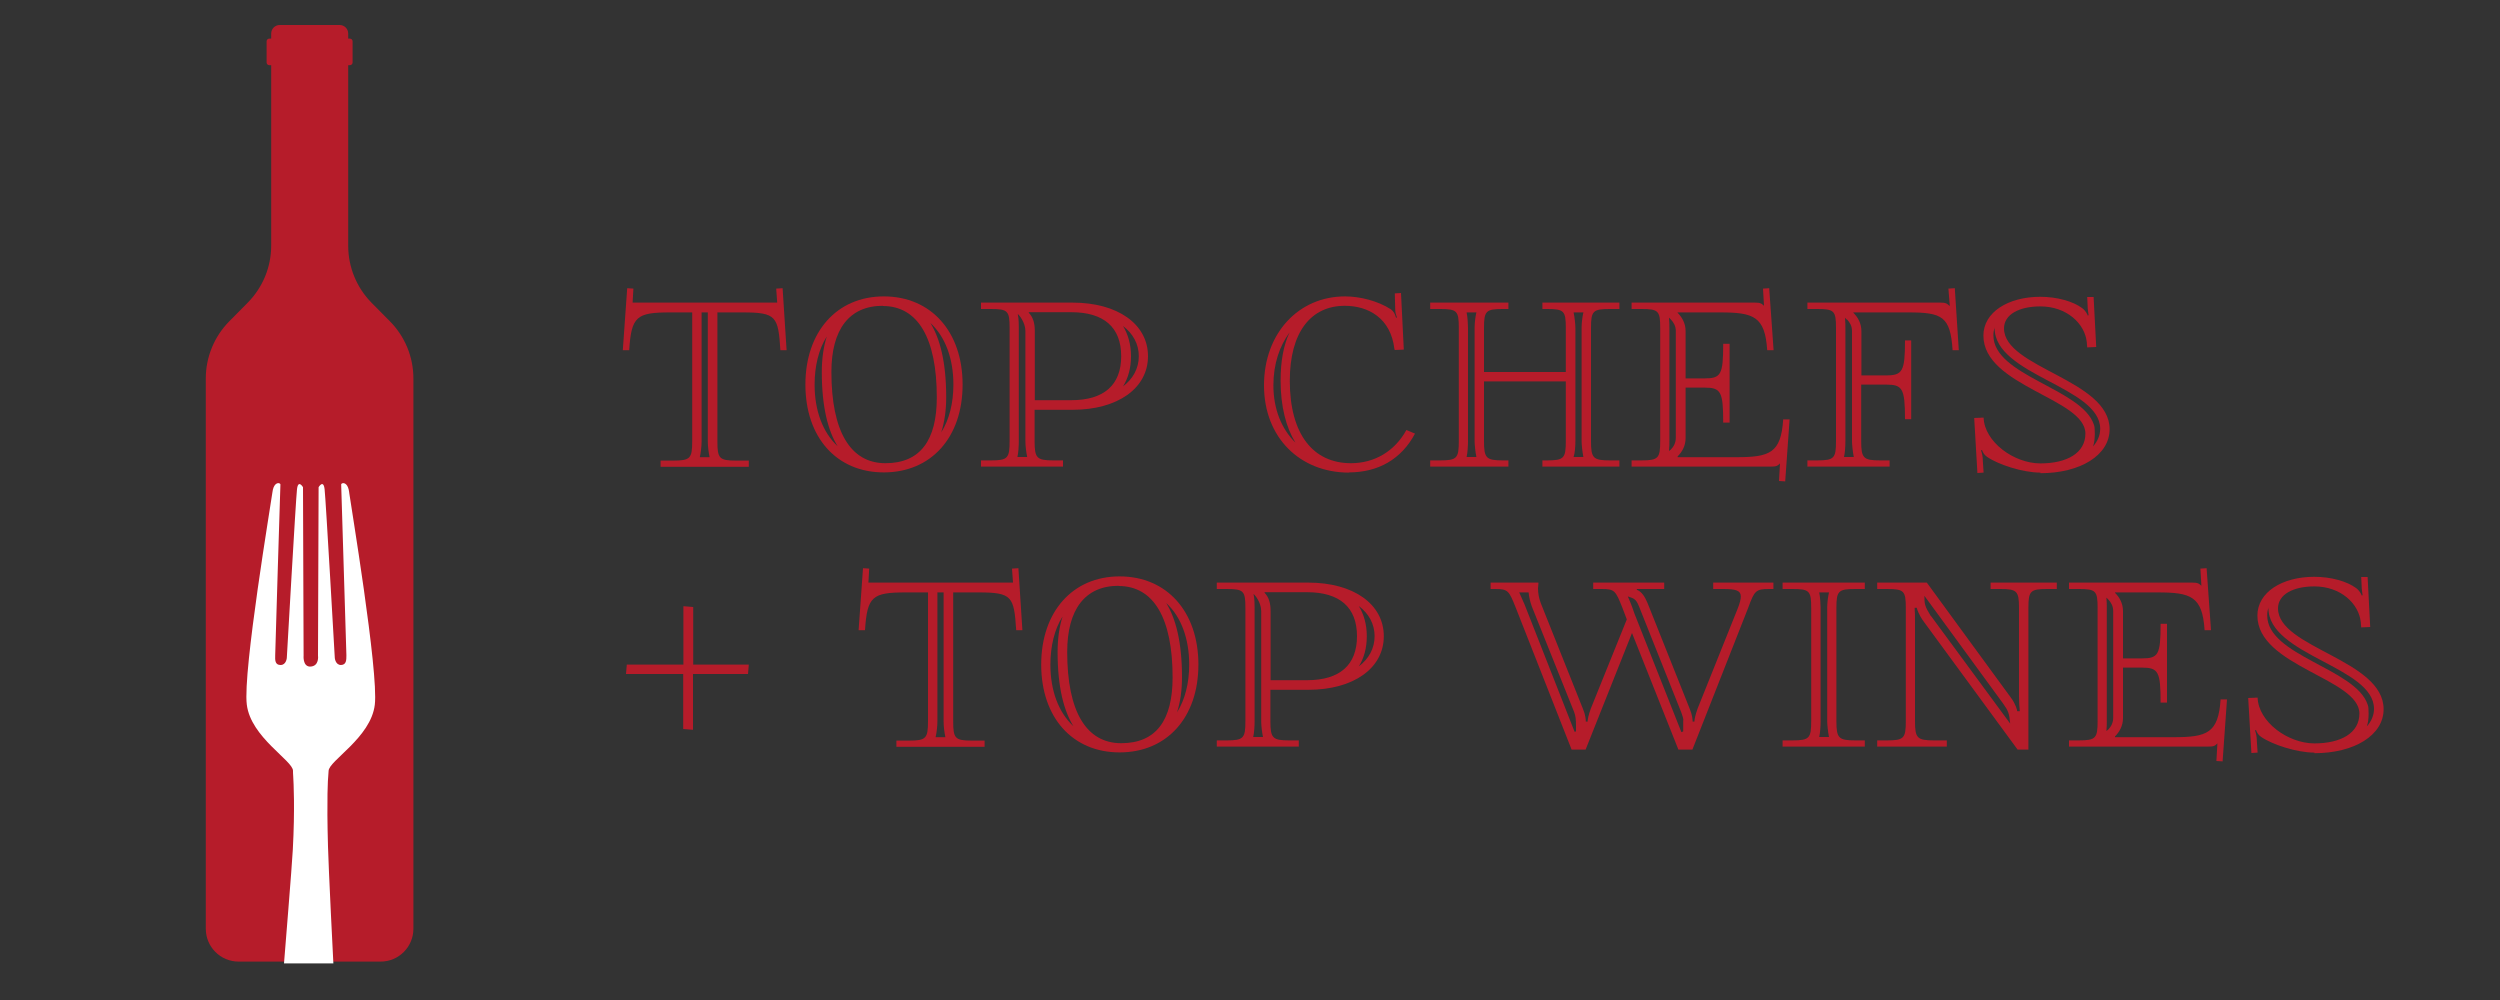 <?xml version="1.0" encoding="UTF-8"?>
<svg xmlns="http://www.w3.org/2000/svg" xmlns:xlink="http://www.w3.org/1999/xlink" viewBox="0 0 125 50">
  <rect x="0" y="0" width="125" height="50" fill="#333333" stroke="none"/>
  <defs>
    <style>
      .cls-1 {
        fill: none;
      }

      .cls-2 {
        mix-blend-mode: multiply;
      }

      .cls-2, .cls-3 {
        fill: #b61c2a;
      }

      .cls-4 {
        isolation: isolate;
      }

      .cls-5 {
        fill: #fff;
      }

      .cls-6 {
        clip-path: url(#clippath);
      }
    </style>
    <clipPath id="clippath">
      <rect class="cls-1" x="7.89" y="15.29" width="17.88" height="32.88"/>
    </clipPath>
  </defs>
  <g class="cls-4">
    <g id="Layer_1" data-name="Layer 1">
      <g>
        <path class="cls-3" d="M38.86,15.13l-.05-.7.32-.02.2,3.1h-.31c-.11-1.69-.2-1.89-1.89-1.89h-1.26v6.45c0,.85.09.96.94.96h.63v.31h-4.41v-.31h.63c.85,0,.95-.11.95-.96v-6.45h-1.1c-1.69,0-1.94.2-2.05,1.89h-.32l.22-3.1.31.02-.04.7h7.24ZM35.08,15.62v6.45c0,.25-.04.58-.09.79h.49c-.05-.23-.09-.54-.09-.79v-6.45h-.31Z"/>
        <path class="cls-3" d="M44.19,14.82c2.36,0,3.94,1.76,3.94,4.41s-1.58,4.39-3.94,4.39-3.92-1.75-3.92-4.39,1.57-4.41,3.92-4.41ZM40.73,19.23c0,1.31.41,2.39,1.15,3.08-.47-.76-.79-1.93-.79-3.71,0-.68.09-1.28.25-1.78-.4.63-.61,1.48-.61,2.41ZM44.14,15.29c-1.67,0-2.57,1.17-2.57,3.31,0,2.97.95,4.56,2.7,4.56s2.57-1.15,2.57-3.29c0-2.97-.95-4.57-2.7-4.57ZM47.67,19.23c0-1.31-.41-2.4-1.15-3.08.47.76.79,1.93.79,3.71,0,.68-.09,1.26-.25,1.76.4-.63.61-1.46.61-2.39Z"/>
        <path class="cls-3" d="M53.62,15.13c2.27,0,3.78,1.08,3.78,2.68s-1.51,2.68-3.78,2.68h-1.89v1.57c0,.85.11.96.95.96h.47v.31h-4.1v-.31h.49c.85,0,.94-.11.94-.96v-5.67c0-.85-.09-.94-.94-.94h-.49v-.32h4.57ZM50.89,15.71c.05.25.05.54.05.68v5.67c0,.25-.02.58-.07.79h.49c-.05-.23-.09-.56-.09-.79v-5.51c0-.43-.32-.81-.38-.85ZM51.43,15.63c.22.22.31.52.31.92v3.46h1.82c1.64,0,2.5-.76,2.5-2.2s-.86-2.2-2.5-2.2h-2.12v.02ZM56.94,17.81c0-.61-.29-1.13-.79-1.51.25.41.4.92.4,1.51s-.14,1.1-.4,1.51c.5-.38.79-.9.79-1.51Z"/>
        <path class="cls-3" d="M67.45,23.63c-2.45,0-4.25-1.75-4.25-4.36s1.73-4.45,4.05-4.45c.74,0,1.64.22,2.3.65.14.11.2.23.25.41h.05c-.04-.13-.09-.2-.09-.45l-.02-.76.31-.02.14,2.83-.45.02-.02-.05c-.18-1.55-1.31-2.16-2.48-2.16-1.69,0-2.75,1.31-2.75,3.75,0,2.68,1.17,4.12,3.06,4.12,1.17,0,2.18-.59,2.77-1.66l.43.18c-.68,1.28-1.84,1.94-3.31,1.94ZM63.67,19.27c0,1.19.41,2.18,1.1,2.86-.47-.76-.74-1.82-.74-3.1,0-.95.14-1.76.45-2.41-.5.68-.81,1.57-.81,2.65Z"/>
        <path class="cls-3" d="M74.2,18.6h4.09v-2.21c0-.85-.09-.94-.94-.94h-.23v-.32h3.85v.32h-.47c-.85,0-.95.09-.95.94v5.67c0,.85.11.96.95.96h.47v.31h-3.85v-.31h.23c.85,0,.94-.11.94-.96v-2.99h-4.09v2.99c0,.85.11.96.95.96h.27v.31h-3.91v-.31h.49c.85,0,.94-.11.94-.96v-5.67c0-.85-.09-.94-.94-.94h-.49v-.32h3.91v.32h-.27c-.85,0-.95.09-.95.94v2.21ZM73.82,15.62h-.49c.05.23.07.61.07.77v5.67c0,.25-.02.58-.07.79h.49c-.05-.23-.09-.63-.09-.79v-5.67c0-.25.04-.56.09-.77ZM78.77,16.39v5.67c0,.22-.02.59-.09.79h.49c-.05-.23-.09-.63-.09-.79v-5.67c0-.25.04-.56.09-.77h-.49c.05.23.09.61.09.77Z"/>
        <path class="cls-3" d="M87.73,15.13c.29,0,.34.04.47.16l-.05-.86.31-.02.22,3.1h-.32c-.11-1.69-.67-1.89-2.36-1.89h-2.12v.02c.22.22.4.52.4.92v2.36h.94c.83,0,.94-.18.94-1.73h.32v3.94h-.32c0-1.55-.11-1.75-.94-1.75h-.94v2.52c0,.4-.18.7-.4.92v.04h2.92c1.69,0,2.25-.2,2.36-1.89h.32l-.22,3.1-.31-.02.05-.88c-.13.13-.18.16-.47.16h-6.95v-.31h.49c.85,0,.94-.11.94-.96v-5.67c0-.85-.09-.94-.94-.94h-.49v-.32h6.16ZM83.79,16.55c0-.25-.11-.43-.25-.58l-.09-.09c.02.2.02.4.02.5v5.67c0,.14,0,.32-.02.5l.09-.07c.14-.14.25-.34.25-.59v-5.35Z"/>
        <path class="cls-3" d="M93.06,18.77h1.24c.83,0,.95-.2.95-1.75h.31v3.94h-.31c0-1.55-.13-1.73-.95-1.73h-1.24v2.83c0,.85.11.96.95.96h.47v.31h-4.11v-.31h.49c.85,0,.94-.11.94-.96v-5.67c0-.85-.09-.94-.94-.94h-.49v-.32h6.63c.29,0,.34.04.47.16h.02l-.07-.86.32-.02.2,3.1h-.31c-.11-1.69-.52-1.89-2.21-1.89h-2.75v.02c.22.22.4.52.4.92v2.21ZM92.34,15.98l-.09-.09c.02.2.02.4.02.5v5.67c0,.25-.02.58-.07.79h.49c-.05-.23-.09-.63-.09-.79v-5.51c0-.25-.11-.43-.25-.58Z"/>
        <path class="cls-3" d="M102.02,23.63c-.88,0-2.11-.4-2.67-.79-.13-.09-.2-.2-.25-.34l-.05.02c.05.13.09.32.09.5l.04.61-.31.02-.16-2.75.47-.02c.04,1.21,1.51,2.29,2.84,2.29s2.25-.52,2.25-1.49c0-1.76-5.1-2.36-5.1-4.9,0-1.17,1.24-1.94,2.84-1.94.85,0,1.64.23,2.09.56.18.13.27.32.29.38l.04-.02c-.02-.13-.05-.32-.05-.5l-.02-.41h.32l.13,2.5-.45.02-.02-.25c-.09-.94-1.01-1.8-2.32-1.8-1.06,0-1.82.4-1.82,1.1,0,1.98,5.28,2.56,5.28,5.04,0,1.31-1.48,2.2-3.46,2.2ZM99.74,16.39v-.02c-.05.13-.07.25-.07.4,0,2.02,4.41,2.65,5.02,4.45.05.14.04.18.05.45,0,.23-.02.47-.09.65.23-.25.36-.56.36-.88,0-2.11-5.28-2.67-5.28-5.04Z"/>
        <path class="cls-3" d="M37.44,33.23l-.04.47h-2.75v2.79l-.49-.04v-2.75h-2.86l.04-.47h2.83v-2.92l.49.04v2.88h2.79Z"/>
        <path class="cls-3" d="M50.65,29.13l-.05-.7.32-.02.2,3.1h-.31c-.11-1.69-.2-1.89-1.89-1.89h-1.26v6.45c0,.85.09.96.94.96h.63v.31h-4.41v-.31h.63c.85,0,.95-.11.95-.96v-6.45h-1.1c-1.69,0-1.94.2-2.05,1.89h-.32l.22-3.1.31.02-.04.7h7.24ZM46.87,29.62v6.45c0,.25-.04.58-.09.79h.49c-.05-.23-.09-.54-.09-.79v-6.45h-.31Z"/>
        <path class="cls-3" d="M55.98,28.82c2.36,0,3.94,1.76,3.94,4.41s-1.58,4.39-3.94,4.39-3.92-1.75-3.92-4.39,1.57-4.41,3.92-4.41ZM52.52,33.23c0,1.31.41,2.39,1.15,3.08-.47-.76-.79-1.93-.79-3.71,0-.68.09-1.28.25-1.78-.4.63-.61,1.48-.61,2.41ZM55.93,29.29c-1.67,0-2.57,1.17-2.57,3.31,0,2.97.95,4.56,2.7,4.56s2.57-1.15,2.57-3.29c0-2.97-.95-4.57-2.7-4.57ZM59.46,33.23c0-1.31-.41-2.4-1.15-3.08.47.76.79,1.93.79,3.71,0,.68-.09,1.26-.25,1.76.4-.63.61-1.46.61-2.39Z"/>
        <path class="cls-3" d="M65.41,29.13c2.27,0,3.78,1.08,3.78,2.68s-1.51,2.68-3.78,2.68h-1.89v1.57c0,.85.11.96.95.96h.47v.31h-4.1v-.31h.49c.85,0,.94-.11.94-.96v-5.67c0-.85-.09-.94-.94-.94h-.49v-.32h4.57ZM62.68,29.71c.05.25.05.54.05.68v5.67c0,.25-.02.58-.07.79h.49c-.05-.23-.09-.56-.09-.79v-5.51c0-.43-.32-.81-.38-.85ZM63.22,29.63c.22.22.31.52.31.92v3.46h1.82c1.64,0,2.5-.76,2.5-2.2s-.86-2.2-2.5-2.2h-2.12v.02ZM68.73,31.81c0-.61-.29-1.13-.79-1.51.25.41.4.92.4,1.51s-.14,1.1-.4,1.51c.5-.38.79-.9.79-1.51Z"/>
        <path class="cls-3" d="M84.62,37.48h-.7l-2.32-5.83-2.32,5.83h-.7l-2.79-7.09c-.34-.85-.38-.94-1.03-.94h-.23v-.32h2.39v.07c0,.07-.02.14-.02.22,0,.25.05.5.14.74l2.11,5.29c.13.31.14.54.14.63h.09c0-.09.04-.32.16-.65l1.8-4.46-.22-.58c-.34-.85-.38-.94-1.03-.94h-.43v-.32h3.55v.32h-1.37v.04c.25.09.41.36.54.67l2.11,5.29c.13.31.14.54.14.63h.09c0-.09.04-.32.16-.65l2.02-5.04c.09-.23.14-.43.14-.56,0-.31-.25-.38-.88-.38h-.5v-.32h3.01v.32h-.23c-.65,0-.72.09-1.03.94l-2.79,7.09ZM76.23,30.23l2.5,6.36.07-.02v-.29c0-.32-.02-.47-.09-.67l-2.12-5.29c-.09-.25-.14-.49-.16-.7h-.47l.27.61ZM84.17,36.01c0-.07-.05-.25-.11-.4l-2.11-5.29c-.16-.41-.29-.4-.56-.5.14.34.13.27.34.88l2.34,5.91.09-.04v-.56Z"/>
        <path class="cls-3" d="M89.13,37.02h.49c.85,0,.94-.11.94-.96v-5.67c0-.85-.09-.94-.94-.94h-.49v-.32h4.11v.32h-.47c-.85,0-.95.09-.95.94v5.67c0,.85.11.96.95.96h.47v.31h-4.11v-.31ZM91.03,30.39v5.67c0,.25-.02.58-.07.79h.49c-.05-.23-.09-.63-.09-.79v-5.67c0-.25.04-.56.09-.77h-.49c.05.23.07.61.07.77Z"/>
        <path class="cls-3" d="M96.34,29.13l4.21,5.76c.23.31.31.61.31.67h.13c-.02-.18-.04-.45-.04-.76v-4.41c0-.85-.11-.94-.95-.94h-.47v-.32h3.31v.32h-.47c-.85,0-.95.09-.95.94v7.09h-.54l-4.7-6.41c-.23-.31-.34-.63-.34-.68h-.11c.02.2.02.43.02.74v4.93c0,.85.11.96.96.96h.63v.31h-3.48v-.31h.49c.85,0,.94-.11.94-.96v-5.67c0-.85-.09-.94-.94-.94h-.49v-.32h2.49ZM96.55,30.8l3.96,5.38c-.05-.52-.09-.63-.36-1.01l-3.93-5.38c0,.43.02.52.32,1.01Z"/>
        <path class="cls-3" d="M109.6,29.13c.29,0,.34.04.47.16l-.05-.86.31-.02.22,3.1h-.32c-.11-1.69-.67-1.89-2.36-1.89h-2.12v.02c.22.22.4.52.4.92v2.36h.94c.83,0,.94-.18.94-1.73h.32v3.94h-.32c0-1.55-.11-1.75-.94-1.75h-.94v2.52c0,.4-.18.7-.4.92v.04h2.92c1.69,0,2.25-.2,2.36-1.89h.32l-.22,3.1-.31-.02.05-.88c-.13.13-.18.16-.47.16h-6.95v-.31h.49c.85,0,.94-.11.94-.96v-5.67c0-.85-.09-.94-.94-.94h-.49v-.32h6.16ZM105.66,30.55c0-.25-.11-.43-.25-.58l-.09-.09c.02.2.02.4.02.5v5.67c0,.14,0,.32-.02.5l.09-.07c.14-.14.25-.34.25-.59v-5.35Z"/>
        <path class="cls-3" d="M115.72,37.63c-.88,0-2.11-.4-2.67-.79-.13-.09-.2-.2-.25-.34l-.05.02c.05.13.09.32.09.5l.04.61-.31.02-.16-2.75.47-.02c.04,1.21,1.51,2.29,2.84,2.29s2.25-.52,2.25-1.49c0-1.76-5.1-2.36-5.1-4.9,0-1.17,1.24-1.94,2.84-1.94.85,0,1.64.23,2.09.56.18.13.27.32.29.38l.04-.02c-.02-.13-.05-.32-.05-.5l-.02-.41h.32l.13,2.5-.45.02-.02-.25c-.09-.94-1.01-1.8-2.32-1.8-1.06,0-1.82.4-1.82,1.1,0,1.98,5.28,2.56,5.28,5.04,0,1.31-1.48,2.2-3.46,2.2ZM113.43,30.39v-.02c-.05.13-.07.25-.07.4,0,2.02,4.41,2.65,5.02,4.45.05.14.04.18.05.45,0,.23-.02.47-.09.65.23-.25.36-.56.36-.88,0-2.11-5.28-2.67-5.28-5.04Z"/>
      </g>
    </g>
    <g id="Layer_2" data-name="Layer 2">
      <path class="cls-2" d="M19.51,16.08l-.93-.94c-.75-.76-1.17-1.79-1.17-2.85V3.26h.08c.08,0,.14-.06.14-.14v-1.05c0-.08-.06-.14-.14-.14h-.08v-.25c0-.24-.19-.43-.43-.43h-2.99c-.24,0-.43.19-.43.43v.25h-.09c-.08,0-.14.06-.14.14v1.05c0,.08.06.14.14.14h.09v9.02c0,1.07-.42,2.09-1.17,2.85l-.93.94c-.75.76-1.17,1.79-1.17,2.85v27.52c0,.91.74,1.64,1.64,1.64h7.1c.91,0,1.64-.74,1.64-1.64v-27.52c0-1.07-.42-2.09-1.17-2.85Z"/>
      <g class="cls-6">
        <path class="cls-5" d="M17.46,24.62c-.05-.42-.24-.48-.33-.46-.09.02-.07.09-.07.09,0,0,.25,8.27.26,8.51,0,.24,0,.48-.27.49-.28,0-.31-.35-.31-.35,0,0-.45-7.93-.51-8.44-.06-.51-.3-.1-.3-.1l-.03,8.42s.08.55-.41.55c-.36-.02-.31-.55-.31-.55l-.03-8.42s-.24-.41-.3.1c-.06.51-.51,8.44-.51,8.44,0,0-.03.35-.31.35-.28,0-.28-.24-.27-.49,0-.24.26-8.51.26-8.51,0,0,.02-.07-.07-.09-.09-.02-.28.04-.33.46-.05.42-1.49,8.97-1.28,10.61.2,1.64,2.31,2.8,2.31,3.31,0,.06,0,.15.01.26.02.34.09,1.64-.02,3.69-.12,2.11-1.1,13.15-1.1,15.15s-.24,3.85,1.91,3.76c2.15-.09,1.72-3.48,1.72-3.48,0,0-.71-13.39-.77-15.59-.07-2.46,0-3.43.01-3.49.01-.13.02-.23.02-.29,0-.51,2.11-1.66,2.31-3.31.2-1.64-1.23-10.19-1.28-10.61Z"/>
      </g>
    </g>
  </g>
</svg>